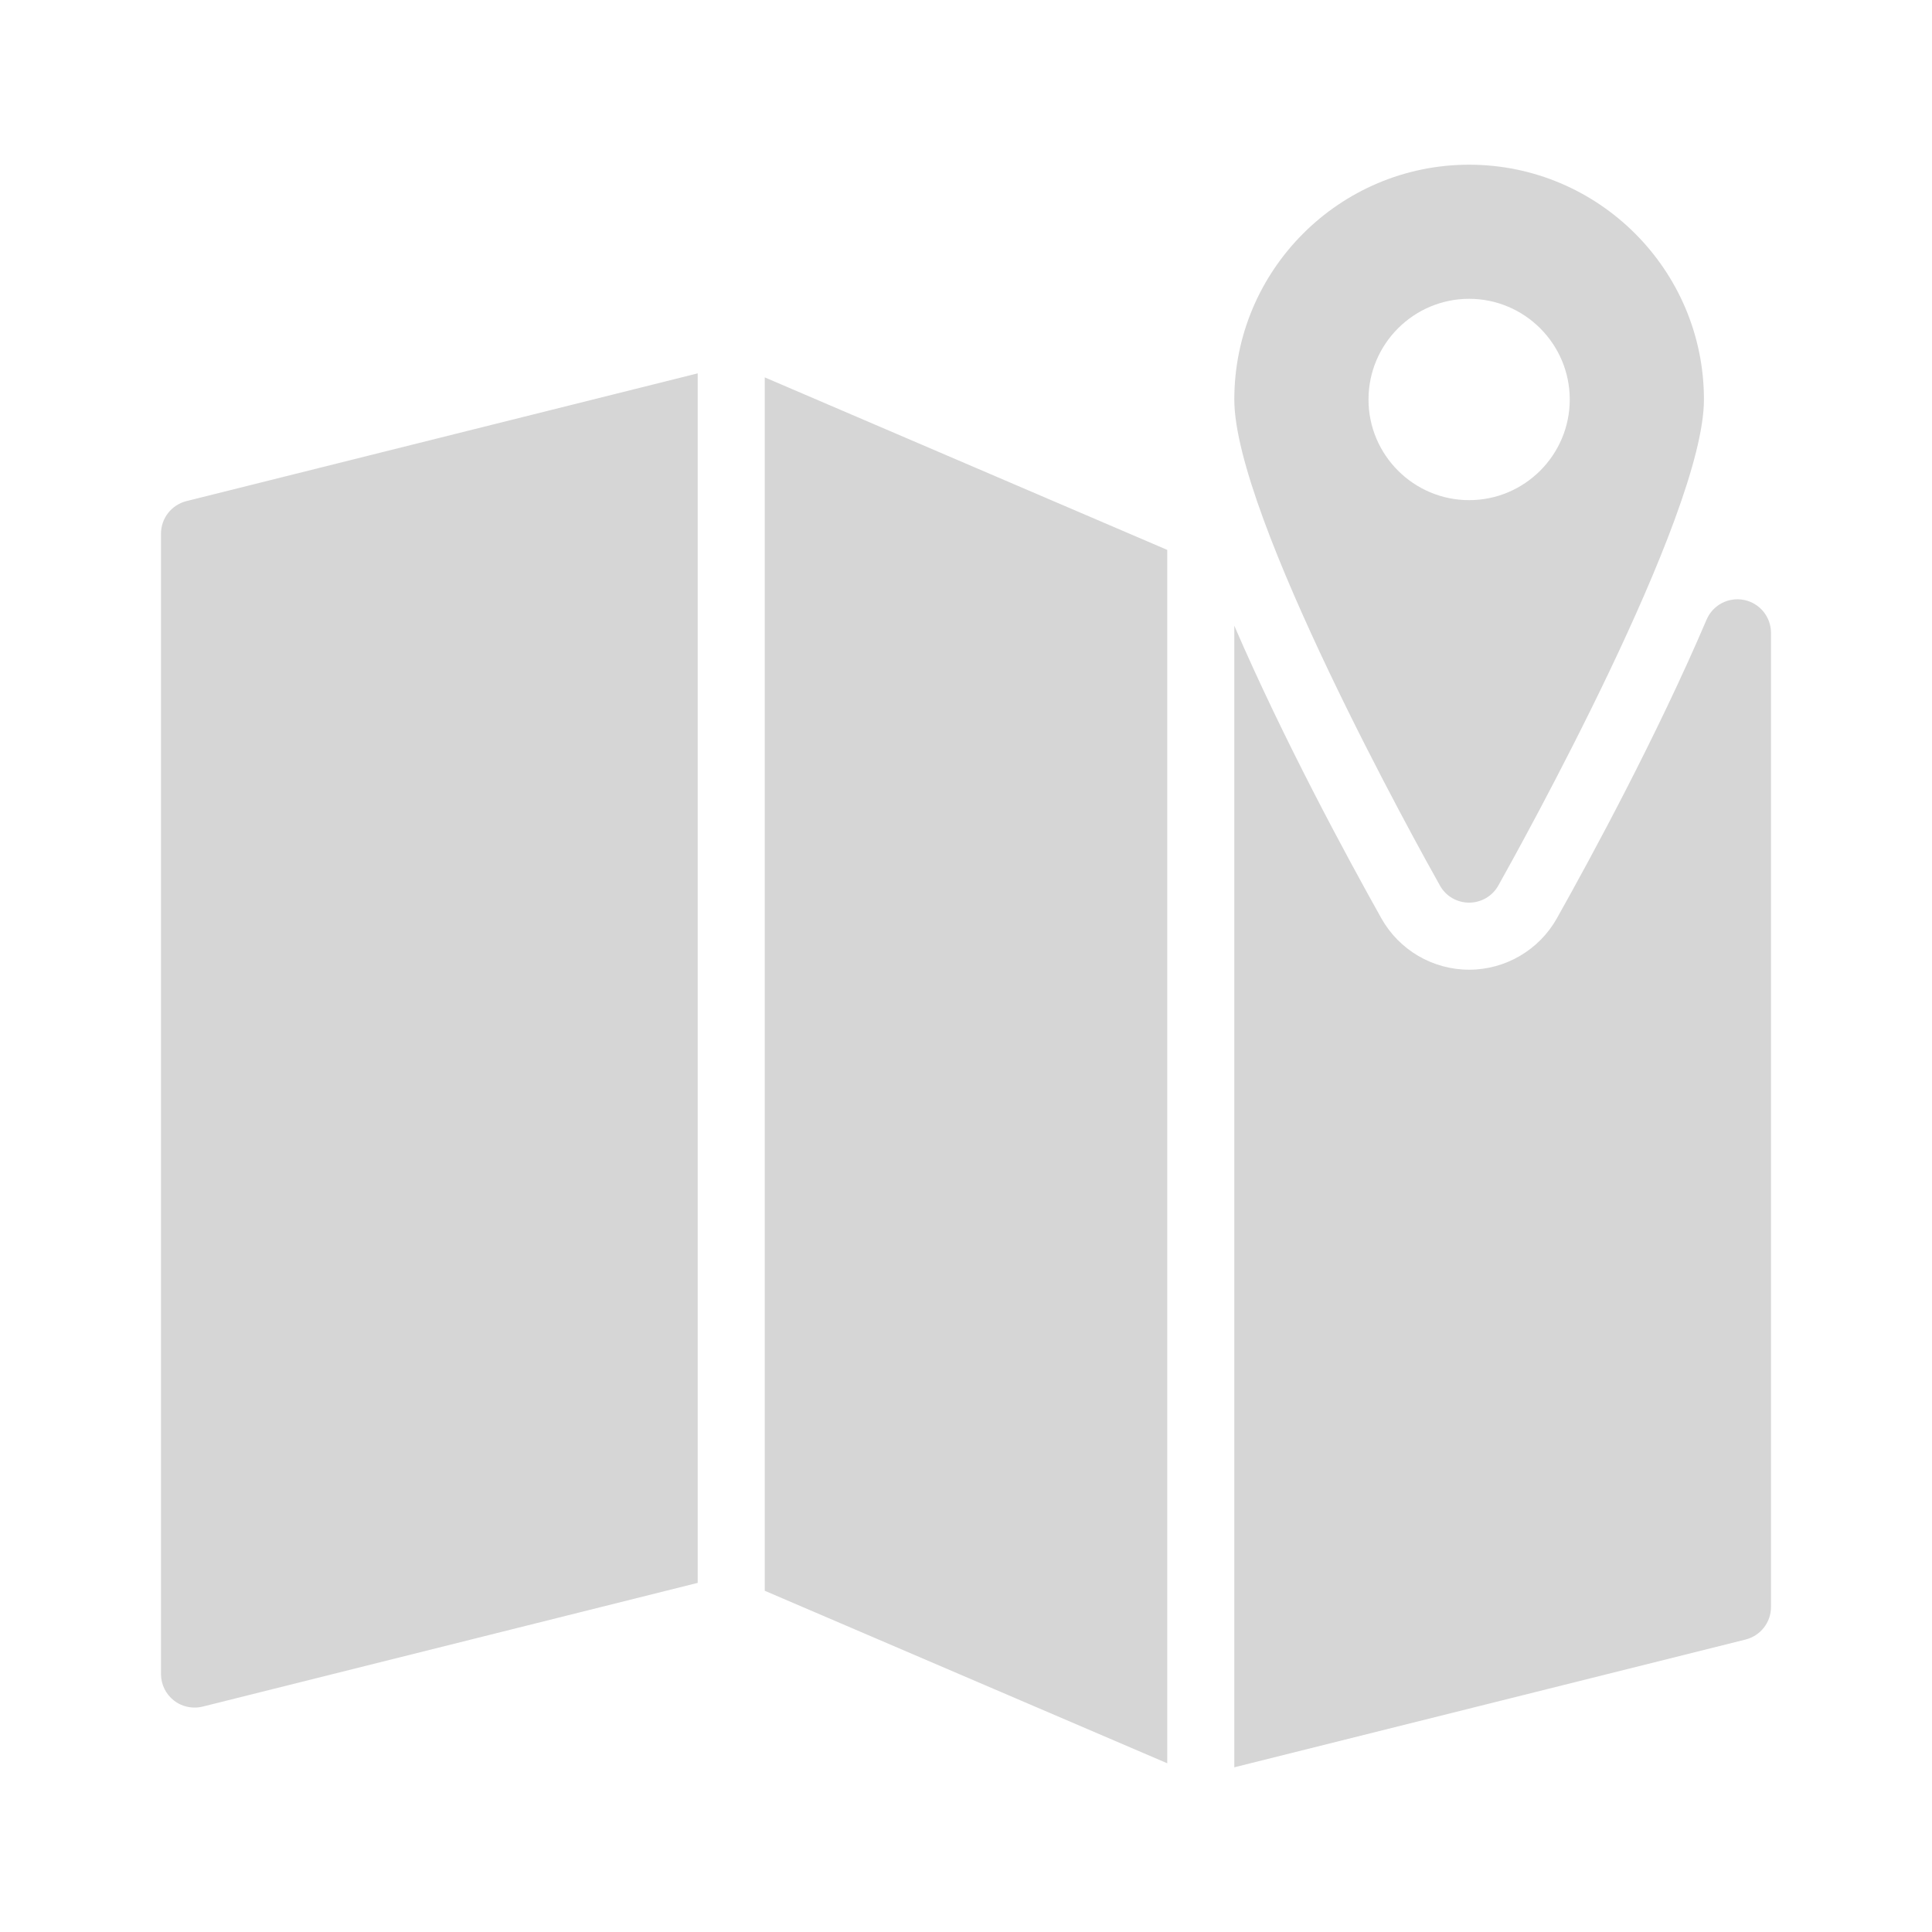 <svg width="24" height="24" viewBox="0 0 24 24" fill="none" xmlns="http://www.w3.org/2000/svg">
<path d="M18.25 11.213C18.401 11.213 18.54 11.131 18.613 11C18.874 10.534 21.167 6.411 21.167 4.963C21.167 3.354 19.858 2.046 18.25 2.046C16.642 2.046 15.333 3.354 15.333 4.963C15.333 6.41 17.625 10.534 17.887 11C17.96 11.132 18.099 11.213 18.25 11.213ZM17 4.963C17 4.273 17.561 3.712 18.25 3.712C18.939 3.712 19.5 4.273 19.5 4.963C19.5 5.652 18.939 6.213 18.25 6.213C17.561 6.213 17 5.652 17 4.963ZM9.5 19.761L14.5 21.904V6.831L9.5 4.688V19.761ZM21.667 7.453C21.472 7.413 21.277 7.516 21.2 7.697C20.583 9.142 19.77 10.642 19.34 11.408C19.119 11.801 18.702 12.046 18.25 12.046C17.798 12.046 17.381 11.802 17.16 11.408C16.738 10.655 15.946 9.194 15.333 7.773V21.954L21.684 20.367C21.87 20.32 22 20.154 22 19.962V7.862C22 7.664 21.861 7.493 21.667 7.453ZM2 6.629V20.796C2 20.924 2.059 21.045 2.16 21.124C2.234 21.182 2.324 21.212 2.417 21.212C2.451 21.212 2.484 21.208 2.518 21.2L8.667 19.663V4.638L2.316 6.225C2.13 6.272 2 6.438 2 6.629H2Z" fill="#D6D6D6"/>
</svg>
